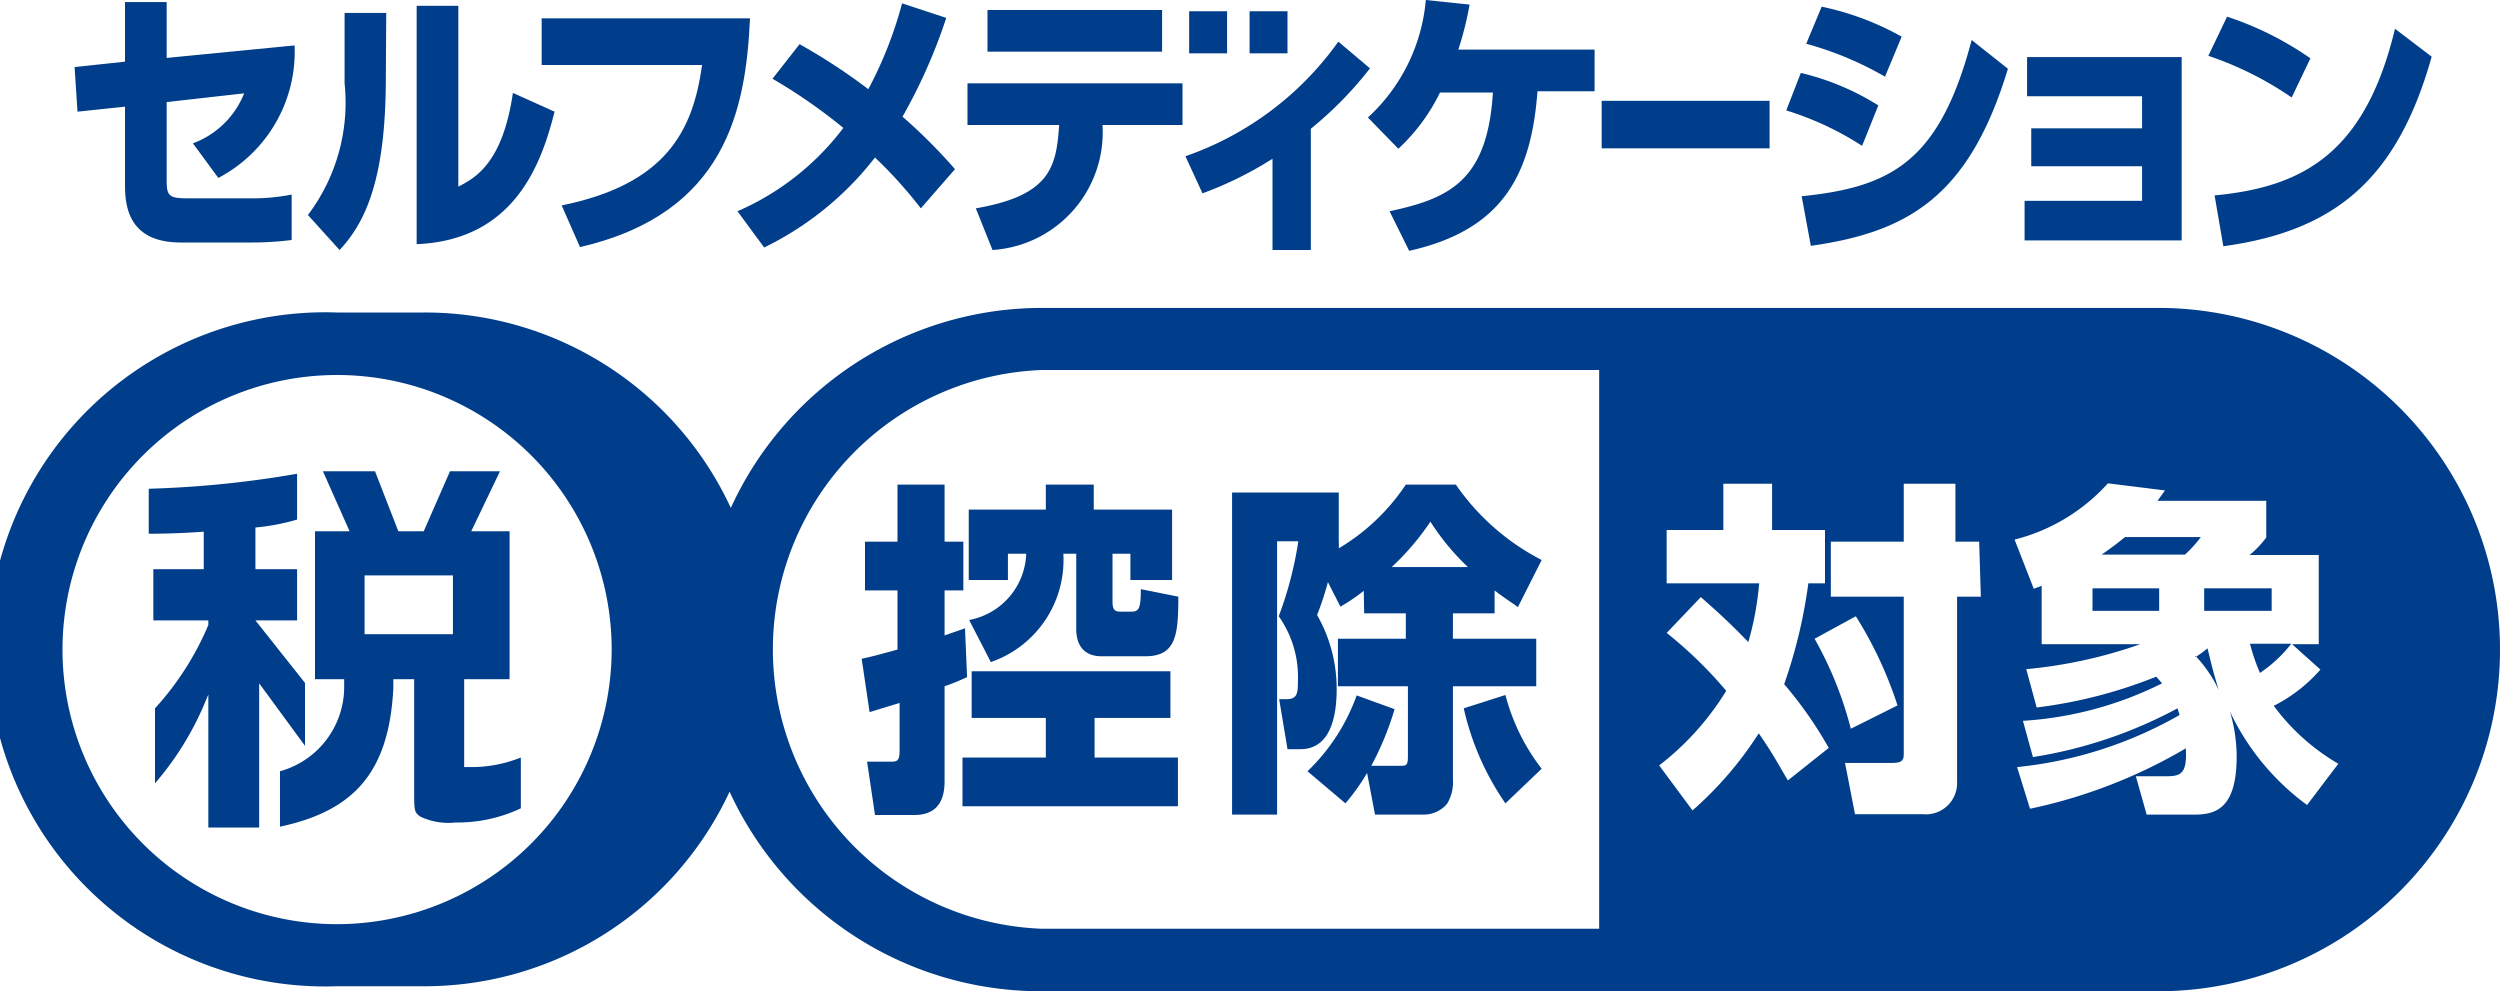 <svg xmlns="http://www.w3.org/2000/svg" viewBox="0 0 60 23.79"><defs><style>.cls-1{fill:#003d8b;}</style></defs><title>アセット 9</title><g id="レイヤー_2" data-name="レイヤー 2"><g id="レイヤー_1_ol" data-name="レイヤー 1_ol"><path class="cls-1" d="M52.69,15.74a3.14,3.14,0,0,1,.56.82c-.17-.55-.22-.81-.27-1a2.46,2.46,0,0,1-.29.21"/><path class="cls-1" d="M51,12.89c-.21.17-.33.26-.56.42h2a3,3,0,0,0,.38-.42Z"/><rect class="cls-1" x="50.22" y="14.12" width="1.6" height="0.54"/><path class="cls-1" d="M51.8,7.39H25a8.21,8.21,0,0,0-7.46,4.8A8.09,8.09,0,0,0,10.18,7.5H8.09a8.09,8.09,0,1,0,0,16.17h2.09A8.07,8.07,0,0,0,17.51,19,8.22,8.22,0,0,0,25,23.79H51.8a8.2,8.2,0,1,0,0-16.4M8.09,22.18a6.59,6.59,0,1,1,6.59-6.59,6.6,6.6,0,0,1-6.59,6.59m30.29.11H25A6.71,6.71,0,0,1,25,8.88H38.38Zm4.53-3.56c-.16-.26-.33-.6-.7-1.13a8.63,8.63,0,0,1-1.59,1.85l-.8-1.08a6.65,6.65,0,0,0,1.61-1.79A10.11,10.11,0,0,0,40,15.19l.82-.86c.27.24.62.54,1.14,1.08A7.3,7.3,0,0,0,42.22,14H40V12.72h1.36V11.61h1.17v1.11h1.27V14H43.4a12.09,12.09,0,0,1-.58,2.42,9.57,9.57,0,0,1,1.07,1.53Zm1.63-3.94a9.52,9.52,0,0,1,1,2.14l-1.12.56a8.87,8.87,0,0,0-.87-2.16Zm3-.47h-.57v4.44a.75.75,0,0,1-.83.78H44.52l-.24-1.23h1.14c.27,0,.27-.1.27-.25V14.32H43.94V13h1.75V11.61h1.24V13h.57Zm7.83,5a5.89,5.89,0,0,1-1.85-2.24,3.85,3.85,0,0,1,.16,1.07c0,1.22-.47,1.4-1,1.4H51.52l-.26-.92H52c.36,0,.49-.08.46-.67a12.41,12.41,0,0,1-3.74,1.45l-.31-1a9.85,9.85,0,0,0,3.9-1.25L52.26,17a10.85,10.85,0,0,1-3.47,1.17l-.24-.87a8.65,8.65,0,0,0,3.34-.9l-.14-.16a11.44,11.44,0,0,1-2.87.74l-.25-.92a11.41,11.41,0,0,0,2.74-.6H49v-1.4l-.19.07-.46-1.18a4.49,4.49,0,0,0,2.24-1.35l1.37.17-.18.25h2.61v.88a2.35,2.35,0,0,1-.4.42h1.66v2.14h-.64l.68.61a3.71,3.71,0,0,1-1.12.87,5.13,5.13,0,0,0,1.55,1.39Z"/><rect class="cls-1" x="52.9" y="14.12" width="1.62" height="0.54"/><path class="cls-1" d="M54.94,15.45H54a4.49,4.49,0,0,0,.24.7,3.23,3.23,0,0,0,.75-.7"/><path class="cls-1" d="M1.86,2.68,1.79,1.61,3,1.48V.05H4V1.39l3.07-.3A3.42,3.42,0,0,1,5.24,4.27l-.61-.83a2.11,2.11,0,0,0,1.23-1.2L4,2.45V4.33c0,.38.06.43.52.43H6a4.89,4.89,0,0,0,1-.09V5.76A7.62,7.62,0,0,1,6,5.82H4.34C3.12,5.82,3,5,3,4.45V2.56Z"/><path class="cls-1" d="M9.26,1.86c0,2.33-.44,3.43-1.11,4.14l-.76-.84A4.47,4.47,0,0,0,8.27,2V.31h1ZM11,4.48c.4-.21,1.06-.55,1.31-2.25l1,.45C13,3.9,12.37,5.76,10,5.86V.14h1Z"/><path class="cls-1" d="M18,.44c-.1,2.18-.57,4.68-4.08,5.49l-.44-1c2.5-.51,3.15-1.78,3.37-3.37H13V.44Z"/><path class="cls-1" d="M19.19,1.06a14.36,14.36,0,0,1,1.65,1.08A9.66,9.66,0,0,0,21.65.08l1.06.35A13,13,0,0,1,21.66,2.8a12.87,12.87,0,0,1,1.26,1.26L22.1,5A10.74,10.74,0,0,0,21,3.78a7.54,7.54,0,0,1-2.66,2.16l-.64-.87a6.36,6.36,0,0,0,2.54-2,12.94,12.94,0,0,0-1.7-1.18Z"/><path class="cls-1" d="M23.42,5c1.8-.31,1.93-1,2-2H23.22V2h5.16V3H26.46a2.83,2.83,0,0,1-2.64,3Zm4.47-3.76H23.7v-1h4.19Z"/><path class="cls-1" d="M31.46,6h-.92V3.81a8.74,8.74,0,0,1-1.68.83l-.41-.89A7.54,7.54,0,0,0,32.12,1l.76.64a8.93,8.93,0,0,1-1.42,1.45Z"/><path class="cls-1" d="M33.35,5.07c1.45-.31,2.35-.74,2.48-2.85H34.56a4.54,4.54,0,0,1-1,1.35l-.73-.75A4.34,4.34,0,0,0,34.22,0l1.05.11A7.89,7.89,0,0,1,35,1.19h3.27v1H36.9c-.15,1.95-.79,3.32-3.08,3.83Z"/><rect class="cls-1" x="38.44" y="2.42" width="4.03" height="1.14"/><path class="cls-1" d="M44.69,3.5a7.31,7.31,0,0,0-1.82-.85l.35-.9a6.18,6.18,0,0,1,1.86.78ZM43.24,4.71c2.15-.22,3.31-.83,4.08-3.75l.87.69c-.93,3.07-2.4,3.92-4.73,4.25Zm2-2.87a8,8,0,0,0-1.89-.79l.37-.89a6.73,6.73,0,0,1,1.92.72Z"/><polygon class="cls-1" points="48.75 3.99 48.75 3.08 51.41 3.08 51.41 2.31 48.65 2.31 48.65 1.37 52.36 1.37 52.36 5.77 48.59 5.77 48.59 4.82 51.41 4.82 51.41 3.99 48.75 3.99"/><path class="cls-1" d="M55,2.34a8,8,0,0,0-2-1l.45-.94a7.71,7.71,0,0,1,2,1ZM53.15,4.69c2.11-.2,3.61-1,4.33-4l.88.67c-.84,3-2.38,4.19-5,4.55Z"/><rect class="cls-1" x="28.54" y="0.27" width="0.91" height="1.01"/><rect class="cls-1" x="29.99" y="0.27" width="0.91" height="1.01"/><path class="cls-1" d="M20.68,15.81c.24-.05.42-.1.86-.22V14.17h-.78V13h.78V11.63h1.13V13h.45v1.17h-.45v1.08l.49-.17.05,1.17a5,5,0,0,1-.54.22v2.28c0,.54-.24.81-.73.81H21l-.19-1.28h.56c.14,0,.22,0,.22-.25V16.87l-.72.22Zm7.41.3v1.12H26.27v.95h2v1.17H23.1V18.18h2v-.95H23.32V16.11Zm-4.83-1.23a1.68,1.68,0,0,0,1.37-1.59h-.44v.63h-.94V12.23H25.1v-.6h1.15v.6h1.88v1.69h-1v-.63h-.43v1.15c0,.22.08.24.2.24h.24c.19,0,.24-.06.24-.54l.9.18c0,.91-.05,1.43-.79,1.43H26.43c-.23,0-.6-.09-.6-.66v-1.8h-.31a2.59,2.59,0,0,1-1.74,2.6Z"/><path class="cls-1" d="M32.73,14.18a4.65,4.65,0,0,1-.56.38l-.3-.59a7.13,7.13,0,0,1-.26.79,3.56,3.56,0,0,1,.47,1.78c0,.7-.17,1.44-.87,1.44H30.9l-.2-1.2h.18c.25,0,.27-.14.27-.42a2.53,2.53,0,0,0-.46-1.57,8.89,8.89,0,0,0,.47-1.8h-.51v6.56H29.57V11.82h2.56V13a.91.91,0,0,1,0,.16,5,5,0,0,0,1.61-1.53h1.2A5.64,5.64,0,0,0,37,13.44l-.57,1.13c-.15-.11-.33-.22-.56-.4v.55h-1v.61h2v1.14h-2V18.7a1,1,0,0,1-.14.59.73.73,0,0,1-.54.26H33l-.19-1a4.91,4.91,0,0,1-.52.73l-.91-.77a4.74,4.74,0,0,0,1.18-1.82l.91.33a7.09,7.09,0,0,1-.56,1.36h.68c.16,0,.2,0,.2-.23V16.47H32.11V15.33h1.63v-.61h-1Zm2.5-.57a5.78,5.78,0,0,1-.9-1.09,6.2,6.2,0,0,1-.93,1.09Zm.9,5.67a6.5,6.5,0,0,1-1-2.28l1-.32A4.92,4.92,0,0,0,37,18.45Z"/><path class="cls-1" d="M6.72,18.54v1.3c1.78-.38,2.62-1.31,2.72-3.33V16.3h.5v2.64c0,.53,0,.55.15.66a1.57,1.57,0,0,0,.84.14,3.57,3.57,0,0,0,1.57-.34V18.18a3.17,3.17,0,0,1-1.22.23h-.14V16.3h1.09V12.75h-.92L12,11.31h-1.2l-.63,1.44H9.56L9,11.31H7.75l.64,1.44H7.56V16.3h.7v.21a2.1,2.1,0,0,1-1.54,2m4.15-3.29H8.75V13.81h2.12Z"/><path class="cls-1" d="M5,19.86H6.22V16.4l1.1,1.5V16.39l-1.19-1.5h1V13.66h-1v-1a5.2,5.2,0,0,0,1-.19V11.37a24.79,24.79,0,0,1-3.56.36v1.08c.71,0,1.32-.05,1.32-.05v.9H3.68v1.23H5L5,15a7,7,0,0,1-1.28,2v1.8A7.24,7.24,0,0,0,4.86,17L5,16.67Z"/></g></g></svg>